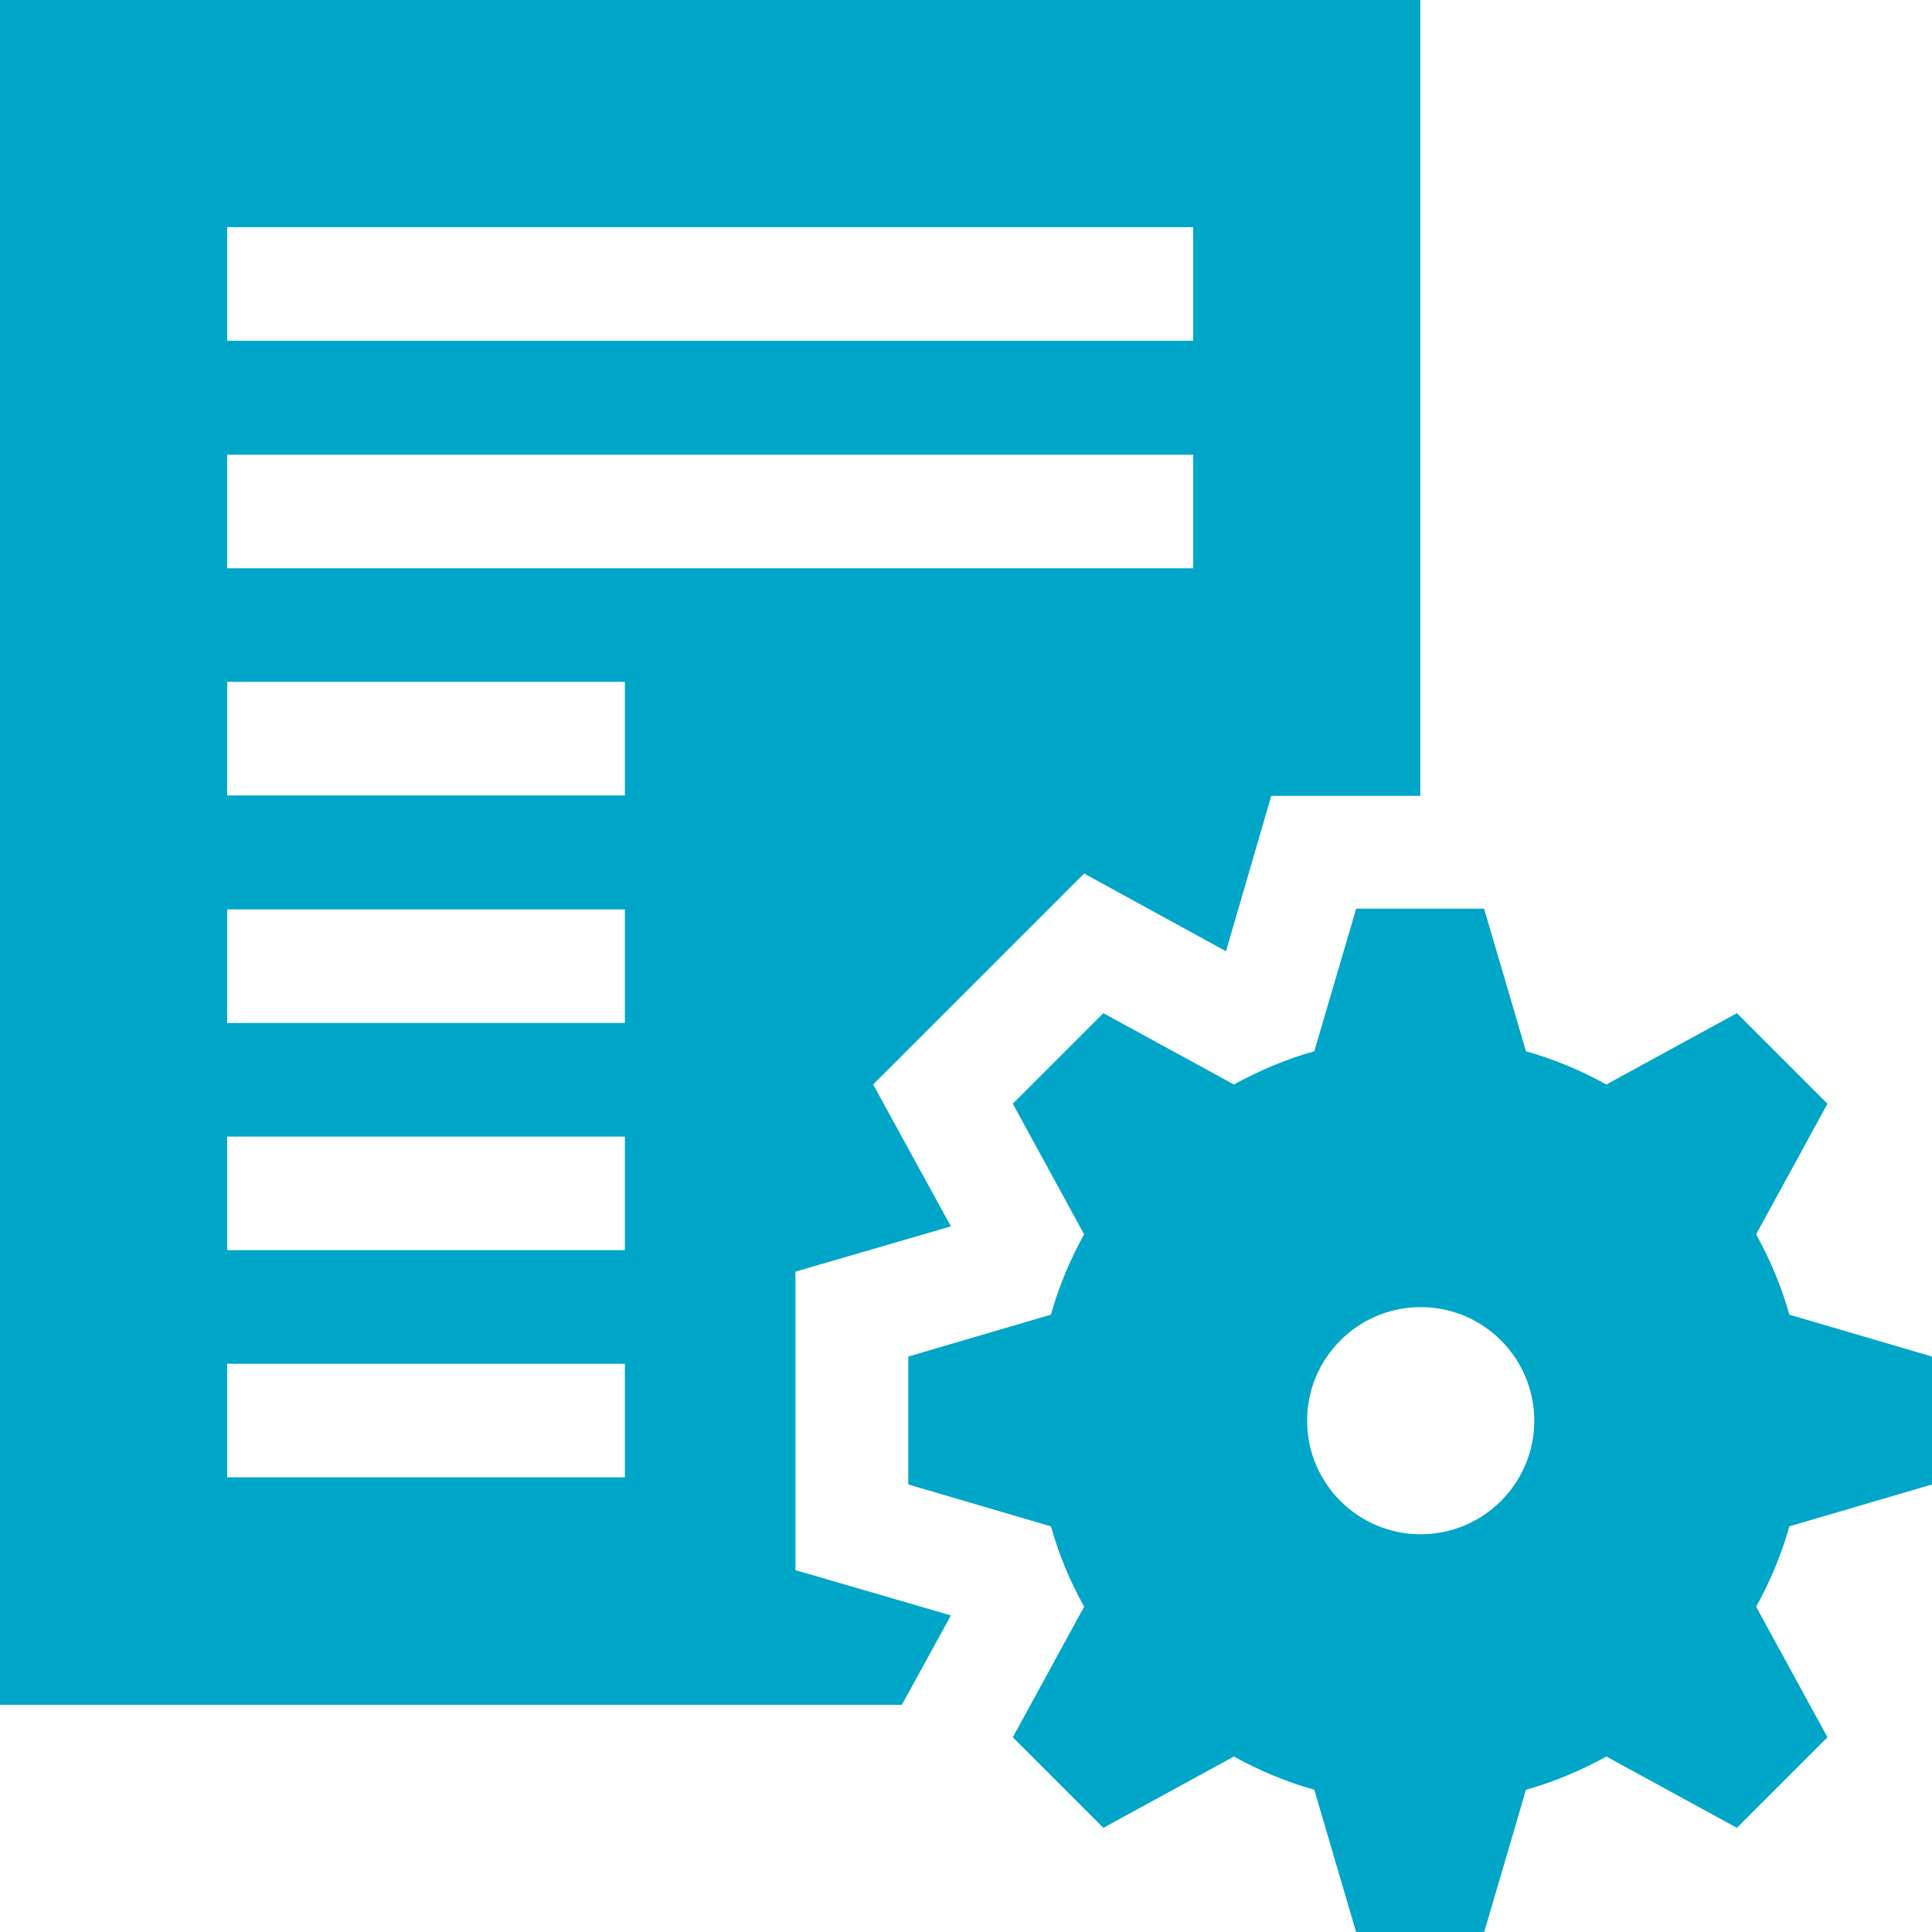 <?xml version="1.0" encoding="utf-8"?>
<!-- Generator: Adobe Illustrator 25.2.1, SVG Export Plug-In . SVG Version: 6.00 Build 0)  -->
<svg version="1.1" id="Layer_1" xmlns="http://www.w3.org/2000/svg" xmlns:xlink="http://www.w3.org/1999/xlink" x="0px" y="0px"
	 viewBox="0 0 512 512" style="enable-background:new 0 0 512 512;" xml:space="preserve">
<style type="text/css">
	.st0{fill:#00A6C7;}
</style>
<g id="XMLID_3791_">
	<path id="XMLID_3803_" class="st0" d="M512,393.4v-33.9l-37.8-11.1c-2.1-7.5-5.1-14.6-8.8-21.3l18.9-34.6l-24-24l-34.6,18.9
		c-6.7-3.7-13.8-6.7-21.3-8.8l-11.1-37.8h-33.9l-11.1,37.8c-7.5,2.1-14.6,5.1-21.3,8.8l-34.6-18.9l-24,24l18.9,34.6
		c-3.7,6.7-6.7,13.8-8.8,21.3l-37.8,11.1v33.9l37.8,11.1c2.1,7.5,5.1,14.6,8.8,21.3l-18.9,34.6l24,24l34.6-18.9
		c6.7,3.7,13.8,6.7,21.3,8.8l11.1,37.8h33.9l11.1-37.8c7.5-2.1,14.6-5.1,21.3-8.8l34.6,18.9l24-24l-18.9-34.6
		c3.7-6.7,6.7-13.8,8.8-21.3L512,393.4z M376.5,406.6c-16.6,0-30.1-13.5-30.1-30.1s13.5-30.1,30.1-30.1s30.1,13.5,30.1,30.1
		S393.1,406.6,376.5,406.6z"/>
	<path id="XMLID_3808_" class="st0" d="M210.8,337l41.2-12l-20.6-37.6l55.9-55.9l37.6,20.6l12-41.2h39.5V0C365.9,0,10.6,0,0,0v451.8
		h239l13-23.7l-41.2-12L210.8,337z M60.2,60.2h256v30.1h-256V60.2z M165.6,391.5H60.2v-30.1h105.4V391.5z M165.6,331.3H60.2v-30.1
		h105.4V331.3z M165.6,271.1H60.2v-30.1h105.4V271.1z M165.6,210.8H60.2v-30.1h105.4V210.8z M60.2,150.6v-30.1h256v30.1H60.2z"/>
</g>
</svg>
